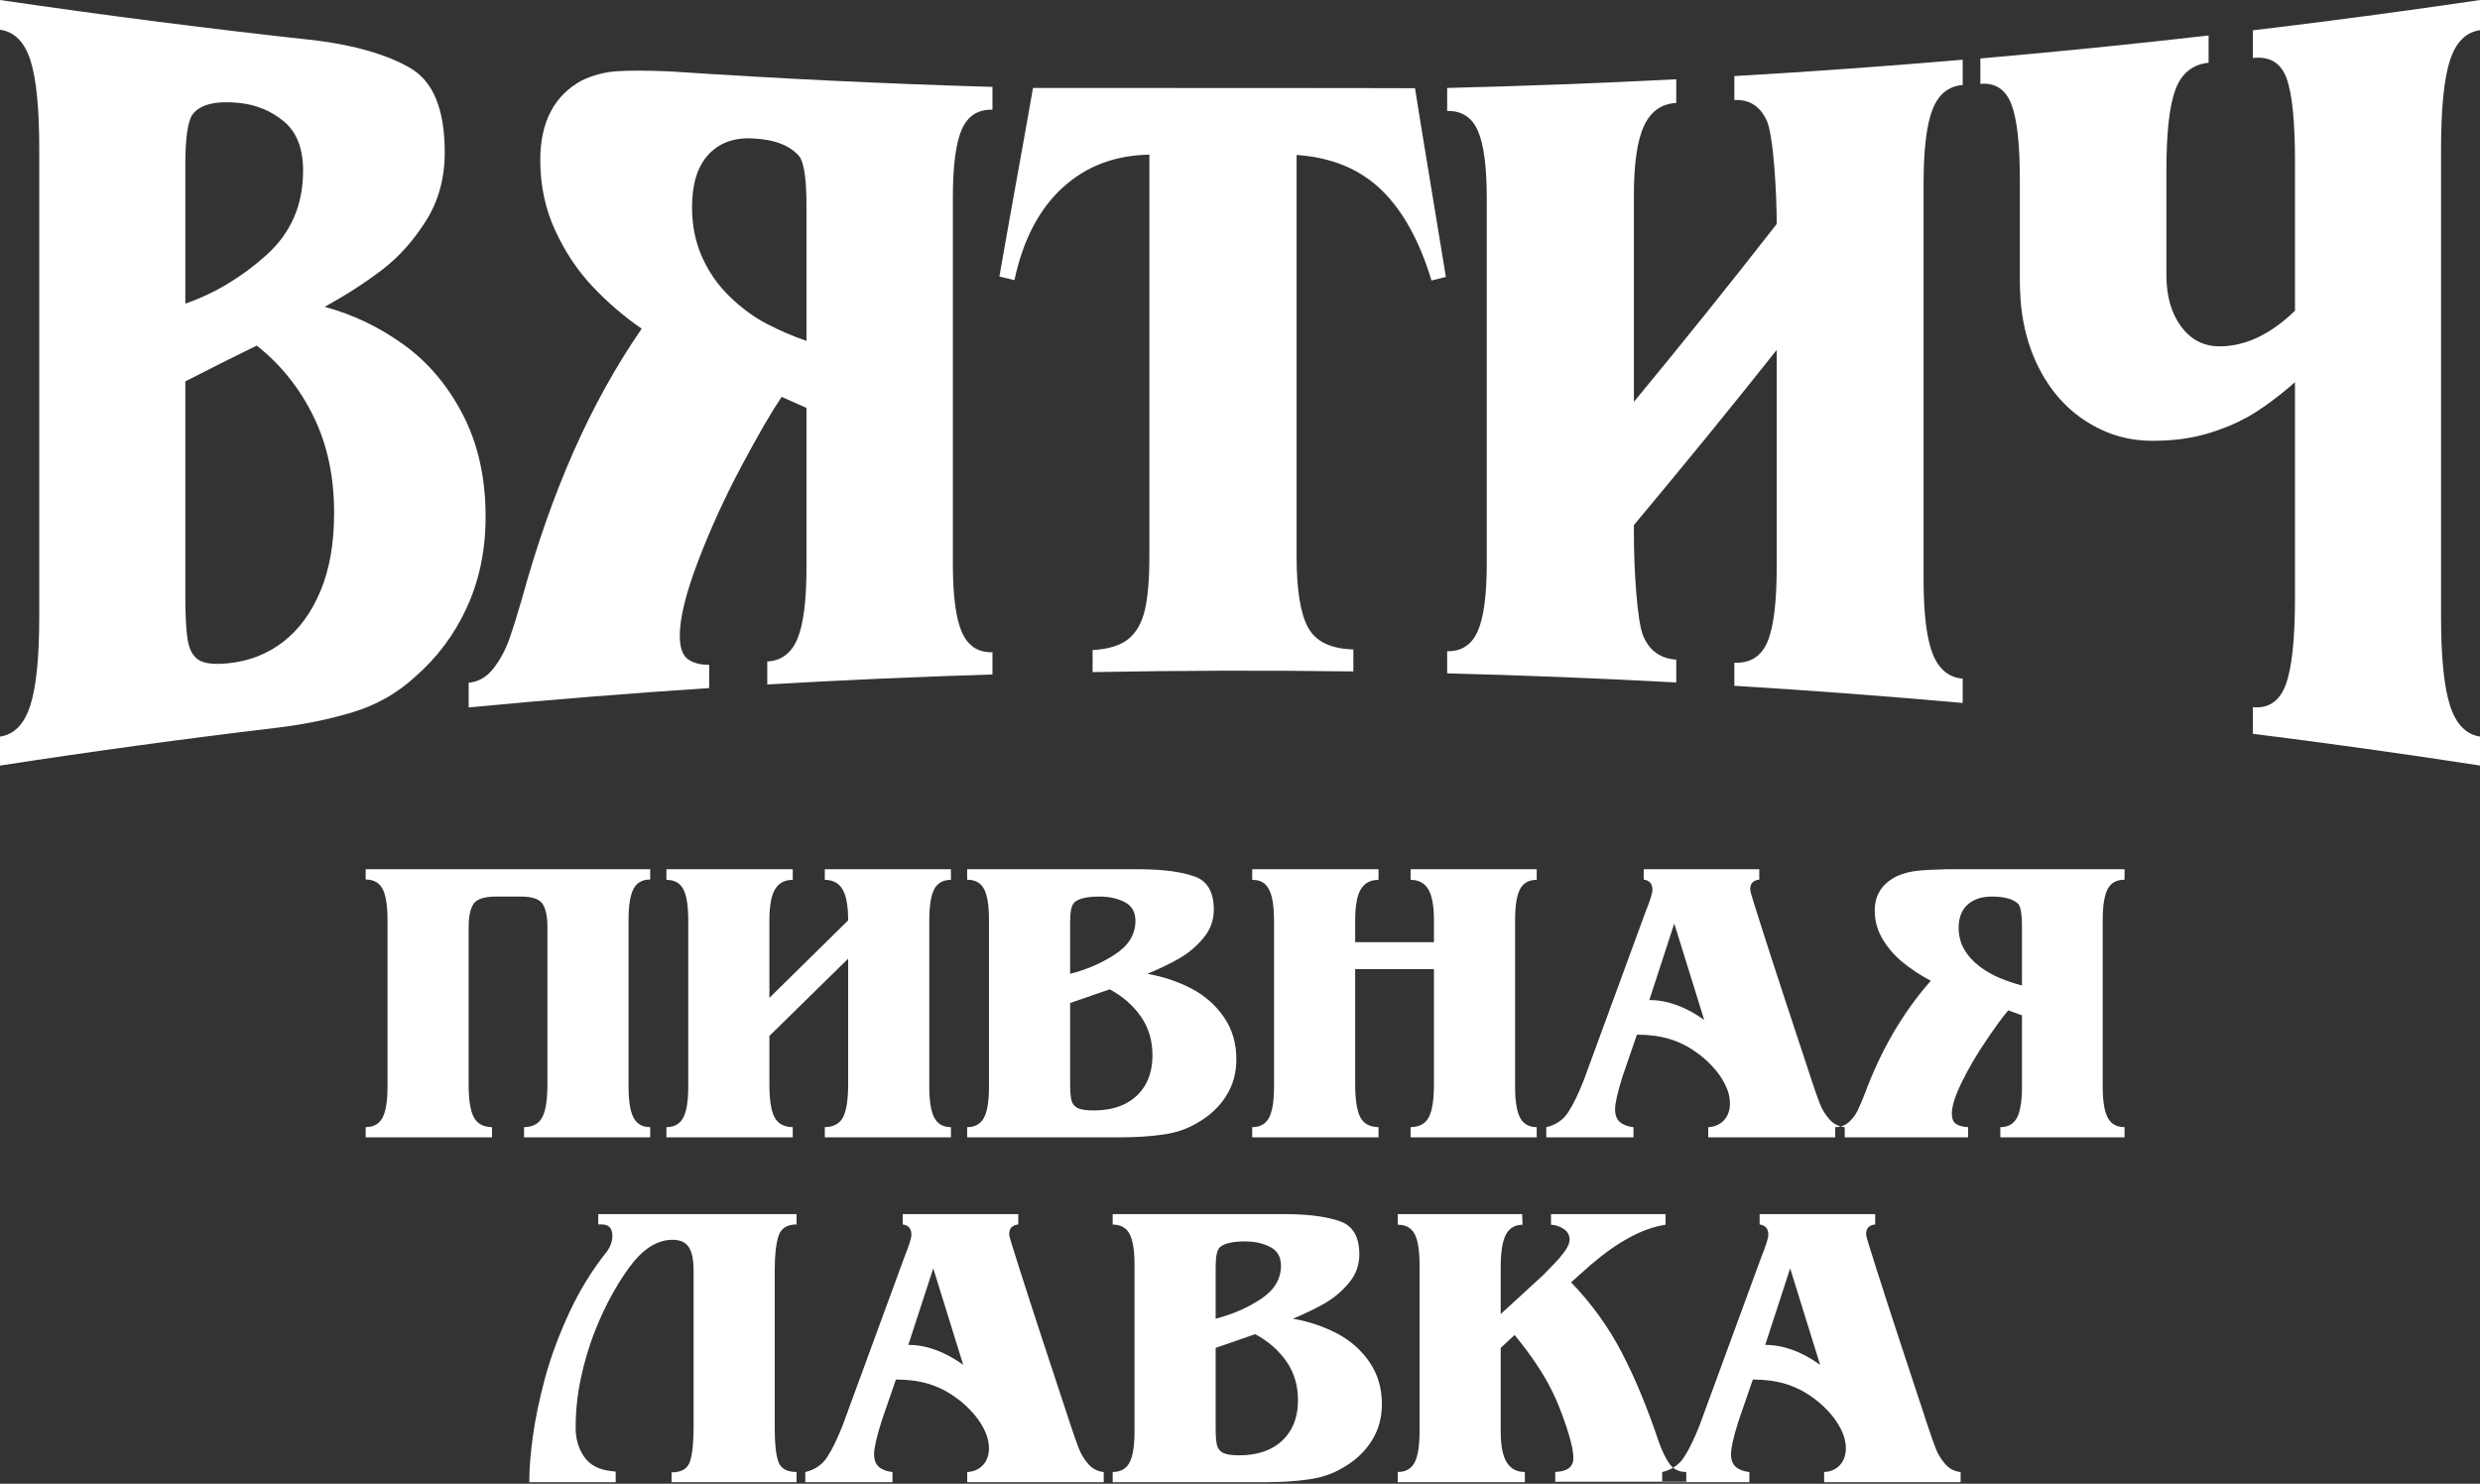 <?xml version="1.0" encoding="UTF-8"?> <svg xmlns="http://www.w3.org/2000/svg" width="824" height="493" viewBox="0 0 824 493" fill="none"><rect x="0" y="0" width="824" height="493" fill="#333333" stroke="none"/> <path fill-rule="evenodd" clip-rule="evenodd" d="M61.578 198.108C61.578 204.789 61.847 209.694 62.387 212.807C62.927 215.914 64.147 218.073 66.036 219.282C67.933 220.488 71.2 220.847 75.841 220.379C82.801 219.673 88.895 217.271 94.118 213.233C99.343 209.191 103.465 203.572 106.484 196.361C109.502 189.153 111.014 180.527 111.014 170.384C111.014 158.244 108.705 147.581 104.088 138.219C99.472 128.868 93.211 121.074 85.299 114.82C77.388 118.695 69.481 122.657 61.578 126.721C61.578 150.515 61.578 174.314 61.578 198.108ZM61.578 100.877C71.37 97.492 80.339 92.079 88.483 84.773C96.627 77.454 100.703 68.192 100.703 56.718C100.703 49.29 98.561 43.844 94.273 40.307C89.989 36.775 84.955 34.709 79.166 34.167C71.603 33.455 66.55 34.698 64.006 37.977C62.387 40.279 61.578 45.776 61.578 54.455C61.578 69.929 61.578 85.397 61.578 100.877ZM13.04 49.519C13.04 35.901 12.06 26.076 10.098 19.999C8.136 13.918 4.766 10.533 0 9.883C0 6.596 0 3.294 0 0C34.91 5.136 69.901 9.612 104.954 13.428C118.096 15.089 128.522 18.133 136.22 22.552C143.921 26.977 147.769 36.285 147.769 50.634C147.769 59.264 145.681 66.828 141.509 73.42C137.33 80.016 132.478 85.436 126.954 89.651C121.427 93.877 115.071 97.971 107.886 101.96C117.387 104.514 126.178 108.76 134.261 114.614C142.337 120.46 148.87 128.228 153.863 137.918C158.853 147.616 161.346 158.812 161.346 171.691C161.346 182.76 159.273 192.744 155.132 201.802C150.991 210.855 145.205 218.571 137.779 225.008C131.973 230.32 125.186 234.189 117.417 236.575C109.643 238.96 101.081 240.722 91.736 241.839C61.1 245.485 30.518 249.671 0 254.375C0 251.167 0 247.96 0 244.748C4.691 244.078 8.038 240.639 10.041 234.481C12.041 228.318 13.04 218.457 13.04 204.839C13.04 153.063 13.04 101.294 13.04 49.519Z" fill="white"></path> <path fill-rule="evenodd" clip-rule="evenodd" d="M229.935 68.844C229.935 74.919 231.058 80.481 233.306 85.473C235.549 90.476 238.632 94.872 242.548 98.646C246.462 102.423 250.572 105.418 254.874 107.652C259.179 109.889 263.539 111.752 267.958 113.266C267.958 98.269 267.958 83.278 267.958 68.284C267.958 60.167 267.261 54.848 265.863 52.315C262.84 48.438 257.53 46.327 249.931 45.981C243.806 45.7 238.942 47.491 235.338 51.412C231.736 55.333 229.935 61.153 229.935 68.844ZM316.598 187.312C316.598 197.975 317.604 205.583 319.624 210.12C321.644 214.663 325.018 216.849 329.753 216.715C329.753 219.176 329.753 221.642 329.753 224.104C304.803 224.867 279.858 225.976 254.929 227.429C254.929 224.885 254.929 222.336 254.929 219.795C259.661 219.537 263.014 216.978 264.993 212.136C266.97 207.283 267.958 199.473 267.958 188.685C267.958 170.969 267.958 153.257 267.958 135.533C265.207 134.315 262.452 133.084 259.699 131.858C256.287 136.946 251.81 144.639 246.268 155.054C240.728 165.477 235.94 175.992 231.91 186.568C227.879 197.136 225.866 205.382 225.866 211.16C225.866 215.02 226.717 217.605 228.426 218.92C230.127 220.234 232.528 220.892 235.629 220.904C235.629 223.476 235.629 226.049 235.629 228.623C208.969 230.37 182.329 232.512 155.718 235.05C155.718 232.323 155.718 229.588 155.718 226.856C158.966 226.567 161.713 224.973 163.957 222.078C166.2 219.184 167.961 215.923 169.238 212.283C170.515 208.642 171.926 204.133 173.474 198.767C178.273 181.286 183.943 165.097 190.485 150.245C197.03 135.386 204.6 121.704 213.197 109.207C207.31 105.155 201.87 100.483 196.876 95.189C191.88 89.895 187.736 83.673 184.447 76.529C181.157 69.399 179.51 61.579 179.51 53.166C179.51 40.651 184.079 31.81 193.215 26.777C197.008 24.961 200.977 23.924 205.122 23.655C209.264 23.389 215.057 23.416 222.496 23.712C258.216 26.104 293.975 27.832 329.753 28.869C329.753 31.398 329.753 33.923 329.753 36.457C324.939 36.327 321.546 38.497 319.564 42.994C317.586 47.491 316.598 55.075 316.598 65.738C316.598 106.267 316.598 146.783 316.598 187.312Z" fill="white"></path> <path fill-rule="evenodd" clip-rule="evenodd" d="M430.801 184.841C430.801 196 432.083 203.898 434.643 208.547C437.205 213.191 442.215 215.593 449.665 215.78C449.665 218.216 449.665 220.649 449.665 223.089C420.789 222.702 391.905 222.774 363.029 223.316C363.029 220.873 363.029 218.43 363.029 215.99C368.228 215.708 372.164 214.504 374.845 212.37C377.525 210.231 379.37 207.006 380.379 202.701C381.384 198.39 381.89 192.461 381.89 184.921C381.89 140.408 381.89 95.901 381.89 51.386C370.503 51.577 360.898 55.191 353.081 62.327C345.259 69.465 339.913 79.713 337.053 93.084C335.389 92.686 333.722 92.289 332.056 91.884C335.977 69.385 339.305 51.584 343.226 29.223C347.184 29.223 470.144 29.243 470.154 29.313C471.379 37.524 476.764 69.589 480.406 92.011C478.815 92.405 477.223 92.805 475.629 93.2C471.599 79.878 465.982 69.804 458.805 62.938C451.626 56.081 442.287 52.283 430.801 51.484C430.801 95.934 430.801 140.382 430.801 184.841Z" fill="white"></path> <path fill-rule="evenodd" clip-rule="evenodd" d="M542.873 177.285C542.873 188.696 543.897 206.345 545.956 211.26C548.007 216.172 551.675 218.811 556.949 219.169C556.949 221.703 556.949 224.225 556.949 226.756C531.591 225.384 506.216 224.378 480.833 223.733C480.833 221.277 480.833 218.824 480.833 216.37C485.573 216.485 488.947 214.293 490.966 209.768C492.987 205.235 493.996 197.661 493.996 187.05C493.996 146.722 493.996 106.397 493.996 66.071C493.996 55.461 493.002 47.904 491.023 43.421C489.045 38.937 485.647 36.765 480.833 36.876C480.833 34.321 480.833 31.775 480.833 29.221C506.216 28.605 531.591 27.642 556.949 26.339C556.949 28.968 556.949 31.592 556.949 34.218C552.06 34.453 548.492 36.979 546.245 41.8C543.998 46.614 542.871 54.323 542.873 64.946C542.873 84.12 542.873 114.358 542.873 133.529C558.698 114.345 574.514 94.718 590.321 74.417C590.321 63.509 589.2 44.63 586.949 39.909C584.698 35.191 581.135 32.98 576.256 33.246C576.256 30.596 576.256 27.934 576.256 25.284C601.564 23.811 626.854 21.992 652.121 19.836C652.124 22.64 652.124 25.439 652.121 28.244C647.405 28.617 644.06 31.347 642.083 36.398C640.11 41.465 639.122 49.723 639.122 61.226C639.122 104.911 639.122 148.606 639.122 192.298C639.122 203.793 640.125 212.088 642.14 217.214C644.149 222.334 647.486 225.1 652.121 225.485C652.124 228.18 652.124 230.877 652.121 233.57C626.854 231.315 601.564 229.408 576.256 227.864C576.256 225.309 576.256 222.753 576.256 220.201C581.529 220.4 585.182 218.111 587.238 213.284C589.289 208.468 590.321 200.176 590.321 188.465C590.321 156.504 590.321 148.219 590.321 116.262C574.514 136.22 558.698 155.54 542.873 174.468C542.873 186.465 542.873 165.287 542.873 177.285Z" fill="white"></path> <path fill-rule="evenodd" clip-rule="evenodd" d="M762.101 127.356H762.083V127.371C761.589 127.804 761.096 128.229 760.604 128.646H760.535V128.704L760.3 128.903H760.278V128.922L759.371 129.678H759.246V129.781L759.059 129.936H758.988V129.994L758.743 130.193H758.73V130.204C758.413 130.462 758.098 130.717 757.783 130.968H757.698V131.035L757.459 131.225H757.44V131.24C756.426 132.042 755.419 132.811 754.416 133.547H754.344V133.6C754.011 133.844 753.678 134.084 753.346 134.321H753.312V134.346L752.617 134.837H752.538V134.893L751.872 135.353H751.764V135.427L751.113 135.869H750.991V135.952C750.312 136.406 749.637 136.844 748.965 137.267C748.465 137.582 747.956 137.889 747.436 138.191H747.379V138.224L746.986 138.449H746.862V138.519L746.525 138.707H746.347V138.805L746.053 138.965H745.831V139.085L745.57 139.223H745.315V139.356L745.075 139.481H744.799V139.621L744.566 139.739H744.283V139.88L744.043 139.997H744.025V140.006C743.115 140.45 742.178 140.878 741.215 141.287H741.187V141.299L740.598 141.545H740.413V141.621L739.966 141.803H739.897V141.83L739.312 142.061H739.123V142.134L738.637 142.319H738.349V142.426L737.941 142.577H737.575V142.709L737.223 142.835H737.059V142.892L736.476 143.093H736.285V143.158L735.704 143.351H735.511V143.414L734.902 143.609H734.738V143.661L734.071 143.867H733.963V143.9L733.437 144.057L733.207 144.125H733.189V144.13C732.89 144.217 732.589 144.301 732.286 144.383H732.158V144.417C731.87 144.494 731.582 144.568 731.292 144.641H731.126V144.682C730.823 144.757 730.52 144.829 730.215 144.899H730.094V144.927C729.306 145.105 728.509 145.268 727.703 145.415H727.514V145.449C727.07 145.529 726.623 145.603 726.173 145.673H725.966V145.705C724.629 145.907 723.266 146.069 721.879 146.189H721.322V146.234C719.774 146.356 718.196 146.426 716.585 146.446H714.612L713.836 146.433C712.884 146.413 711.94 146.359 711.003 146.271V146.189H710.214C709.614 146.12 709.017 146.038 708.423 145.942V145.931H708.358C707.948 145.864 707.539 145.79 707.133 145.71V145.673H706.948C706.666 145.616 706.382 145.556 706.101 145.492V145.415H705.767C705.534 145.36 705.301 145.302 705.069 145.243V145.156H704.736L704.037 144.964V144.899H703.814C703.544 144.82 703.274 144.739 703.005 144.653V144.641H702.967C702.722 144.563 702.476 144.483 702.232 144.399V144.383H702.183C701.94 144.3 701.699 144.215 701.457 144.127V144.125H701.449L700.942 143.937V143.867H700.76L700.167 143.633V143.609H700.107L699.652 143.422V143.351H699.484C699.108 143.191 698.735 143.025 698.362 142.853V142.835H698.32C697.815 142.601 697.312 142.357 696.814 142.102V142.061H696.735L696.298 141.833V141.803H696.241L695.782 141.555V141.545H695.764C695.511 141.407 695.259 141.265 695.008 141.121V141.029H694.849L694.492 140.821V140.771H694.408C694.005 140.531 693.602 140.283 693.202 140.027V139.997H693.154C692.91 139.841 692.666 139.682 692.423 139.519C692.165 139.348 691.908 139.173 691.654 138.995V138.965H691.611C691.278 138.732 690.949 138.493 690.622 138.251V138.191H690.542L690.364 138.058V137.933H690.201C689.997 137.777 689.792 137.617 689.591 137.457V137.417H689.541L689.332 137.25V137.159H689.22C688.91 136.907 688.603 136.65 688.301 136.389V136.385H688.296C687.313 135.538 686.369 134.641 685.462 133.699V133.547H685.317L685.204 133.428V133.29H685.073L684.947 133.154V133.032H684.834L684.689 132.873V132.773H684.599L684.431 132.587V132.515H684.366L684.172 132.297V132.258H684.139L683.914 132V132H683.914C683.563 131.594 683.22 131.181 682.882 130.761V130.71H682.841C682.594 130.4 682.349 130.087 682.109 129.769V129.678H682.04L681.851 129.425V129.42H681.847L681.592 129.074V128.903H681.469L681.335 128.717V128.646H681.285C681.128 128.425 680.972 128.203 680.819 127.979V127.872H680.746C680.237 127.126 679.745 126.359 679.271 125.571V125.55H679.258L679.013 125.139V125.034H678.952L678.755 124.695V124.518H678.653C678.514 124.273 678.375 124.026 678.239 123.777V123.744H678.221L677.981 123.302V123.228H677.941L677.723 122.815V122.712H677.67L677.465 122.315V122.196H677.404C677.2 121.792 676.999 121.384 676.802 120.971C676.677 120.709 676.554 120.446 676.433 120.181V120.132H676.411C676.242 119.762 676.077 119.389 675.917 119.015V118.842H675.843L675.659 118.405V118.327H675.627L675.401 117.769V117.552H675.315L675.143 117.11V117.037H675.115L674.885 116.423V116.262H674.827C674.478 115.307 674.153 114.336 673.853 113.35V113.167H673.798L673.595 112.475V112.135H673.499L673.338 111.549V111.361H673.288L673.08 110.552V110.329H673.024C672.954 110.046 672.887 109.763 672.821 109.477V109.297H672.78C672.609 108.543 672.45 107.78 672.305 107.009V106.717H672.251C672.18 106.33 672.112 105.94 672.048 105.549V105.169H671.986C671.916 104.728 671.851 104.283 671.789 103.835V103.363H671.726C671.655 102.819 671.591 102.27 671.531 101.718V101.557H671.514C671.416 100.612 671.336 99.654 671.273 98.684V97.172H671.191C671.136 95.965 671.11 94.739 671.111 93.496C671.111 82.189 671.111 70.883 671.111 59.573C671.111 47.786 670.162 39.435 668.263 34.554C666.366 29.681 662.946 27.457 657.995 27.859C657.995 25.045 657.995 22.235 657.995 19.423C683.298 17.22 708.575 14.679 733.821 11.792C733.821 14.811 733.821 17.826 733.821 20.842C728.489 21.402 724.823 24.382 722.818 29.735C720.812 35.096 719.808 44.025 719.808 56.573C719.808 68.172 719.808 79.771 719.808 91.372C719.808 98.433 721.446 104.132 724.73 108.531C728.009 112.924 732.313 115.13 737.642 115.081C746.05 115.006 754.349 111.162 762.525 103.253C762.525 86.674 762.525 70.099 762.525 53.533C762.525 40.181 761.58 30.95 759.684 25.896C757.798 20.84 754.078 18.649 748.522 19.263C748.522 16.201 748.522 13.139 748.522 10.076C773.718 7.064 798.885 3.711 824 0.015V10.017C819.278 10.705 815.95 14.077 814.005 20.11C812.045 26.185 811.057 36.007 811.057 49.62C811.057 101.362 811.057 153.108 811.057 204.852C811.057 218.468 812.06 228.328 814.059 234.487C816.042 240.595 819.36 244.028 824 244.733V254.359C798.885 250.489 773.718 246.973 748.522 243.808C748.522 240.869 748.522 237.917 748.522 234.971C753.769 235.474 757.411 232.997 759.455 227.49C761.496 221.995 762.525 212.399 762.525 198.791C762.525 174.853 762.525 150.923 762.525 126.984L762.101 127.356Z" fill="white"></path> <path fill-rule="evenodd" clip-rule="evenodd" d="M155.712 360.297C155.712 365.418 156.282 369.05 157.422 371.216C158.54 373.359 160.578 374.465 163.471 374.51V377.894H121.498V374.51C124.106 374.51 125.969 373.472 127.087 371.374C128.205 369.276 128.753 365.802 128.753 360.974V305.724C128.753 300.873 128.205 297.422 127.109 295.346C126.013 293.271 124.15 292.233 121.498 292.233V288.826H216.03V292.233C213.422 292.233 211.581 293.271 210.485 295.346C209.39 297.422 208.842 300.873 208.842 305.724V360.974C208.842 365.802 209.39 369.276 210.507 371.374C211.625 373.472 213.466 374.51 216.03 374.51V377.894H174.123V374.51C177.017 374.465 179.055 373.359 180.173 371.216C181.313 369.05 181.882 365.418 181.882 360.297V307.867C181.882 304.663 181.378 302.182 180.37 300.467C179.362 298.753 176.907 297.895 172.962 297.895H164.94C160.841 297.895 158.276 298.753 157.247 300.467C156.217 302.182 155.712 304.663 155.712 307.867V360.297ZM255.637 360.319C255.637 365.418 256.206 369.05 257.346 371.216C258.464 373.359 260.502 374.465 263.395 374.51V377.894H221.422V374.51C224.031 374.51 225.894 373.472 227.012 371.374C228.129 369.276 228.677 365.824 228.677 360.974V305.814C228.677 300.964 228.129 297.512 227.034 295.436C225.938 293.383 224.075 292.345 221.422 292.345V288.826H263.395V292.345C260.699 292.345 258.749 293.406 257.499 295.504C256.25 297.625 255.637 301.054 255.637 305.814V331.555L281.807 305.814C281.807 301.054 281.193 297.625 279.943 295.504C278.694 293.406 276.743 292.345 274.047 292.345V288.826H315.955V292.345C313.347 292.345 311.506 293.383 310.41 295.436C309.314 297.512 308.766 300.964 308.766 305.814V360.974C308.766 365.824 309.314 369.276 310.431 371.374C311.549 373.472 313.39 374.51 315.955 374.51V377.894H274.047V374.51C276.941 374.465 278.979 373.359 280.097 371.216C281.237 369.05 281.807 365.418 281.807 360.319V318.538L255.637 344.211V360.319ZM328.602 305.769C328.602 300.918 328.054 297.467 326.958 295.391C325.862 293.338 323.999 292.3 321.347 292.3V288.826H379.605C386.881 288.916 392.646 289.706 396.898 291.218C401.172 292.707 403.298 296.384 403.298 302.25C403.298 305.792 402.136 308.927 399.835 311.68C397.534 314.455 394.838 316.711 391.791 318.47C388.723 320.23 385.216 321.922 381.227 323.569C386.487 324.494 391.353 326.118 395.824 328.442C400.295 330.788 403.912 333.947 406.652 337.962C409.413 341.955 410.794 346.625 410.794 351.95C410.794 356.529 409.654 360.613 407.353 364.222C405.073 367.832 401.874 370.81 397.753 373.133C394.553 375.074 390.783 376.36 386.487 376.969C382.191 377.578 377.457 377.894 372.262 377.894H321.347V374.51C323.955 374.51 325.818 373.472 326.936 371.374C328.054 369.298 328.602 365.824 328.602 360.974V305.769ZM355.561 323.569C360.996 322.193 365.972 320.049 370.487 317.094C375.002 314.139 377.26 310.439 377.26 305.95C377.26 303.039 376.076 300.964 373.687 299.745C371.32 298.505 368.536 297.895 365.314 297.895C361.128 297.895 358.322 298.55 356.92 299.881C356.021 300.806 355.561 302.881 355.561 306.152V323.569ZM355.561 360.049C355.561 362.553 355.714 364.403 355.999 365.598C356.306 366.772 356.985 367.629 358.038 368.17C359.089 368.689 360.887 368.96 363.451 368.96C367.309 368.96 370.684 368.261 373.577 366.884C376.471 365.486 378.75 363.433 380.416 360.68C382.081 357.928 382.914 354.544 382.914 350.551C382.914 345.746 381.643 341.504 379.101 337.805C376.536 334.127 373.095 331.081 368.712 328.713L355.561 333.27V360.049ZM450.268 360.297C450.268 365.418 450.838 369.05 451.978 371.216C453.096 373.359 455.134 374.465 458.027 374.51V377.894H416.054V374.51C418.663 374.51 420.526 373.472 421.643 371.374C422.761 369.276 423.309 365.824 423.309 360.974V306.13C423.309 302.836 423.068 300.197 422.608 298.211C422.125 296.249 421.381 294.759 420.35 293.789C419.32 292.819 417.895 292.345 416.054 292.345V288.826H458.027V292.345C455.331 292.345 453.381 293.406 452.132 295.504C450.882 297.602 450.268 301.031 450.268 305.746V313.056H476.439V305.746C476.439 301.031 475.825 297.602 474.576 295.504C473.326 293.406 471.375 292.345 468.68 292.345V288.826H510.587V292.345C507.979 292.345 506.138 293.383 505.042 295.436C503.946 297.512 503.398 300.964 503.398 305.814V360.974C503.398 365.824 503.946 369.276 505.063 371.374C506.181 373.472 508.022 374.51 510.587 374.51V377.894H468.68V374.51C471.573 374.465 473.611 373.359 474.729 371.216C475.869 369.05 476.439 365.418 476.439 360.297V321.99H450.268V360.297ZM539.124 357.59C537.459 362.891 536.625 366.546 536.625 368.576C536.625 370.472 537.152 371.87 538.203 372.795C539.256 373.72 540.768 374.307 542.74 374.532V377.894H513.765V374.532C516.943 373.765 519.354 372.141 521.02 369.592C522.686 367.065 524.395 363.546 526.17 359.056L546.773 302.904C548.264 299.204 549.031 296.767 549.031 295.64C549.031 293.654 548.067 292.526 546.138 292.256V288.826H584.538V292.256C583.508 292.391 582.741 292.707 582.259 293.226C581.755 293.722 581.513 294.534 581.513 295.64C581.513 296.113 582.653 299.903 584.933 306.987C587.19 314.093 589.689 321.764 592.407 330.066C595.125 338.346 598.325 348.047 602.007 359.191C603.037 362.282 603.892 364.741 604.615 366.591C605.316 368.441 606.347 370.178 607.727 371.78C609.086 373.382 610.818 374.307 612.922 374.532V377.894H567.574V374.532C569.765 374.397 571.519 373.607 572.812 372.209C574.127 370.787 574.785 368.937 574.785 366.659C574.785 364.538 574.237 362.395 573.141 360.252C572.045 358.086 570.62 356.078 568.867 354.228C567.113 352.378 565.404 350.889 563.738 349.739C560.954 347.708 557.952 346.197 554.73 345.227C551.529 344.257 547.913 343.783 543.88 343.783L539.124 357.59ZM556.286 306.852L548.001 332.277C553.984 332.277 560.078 334.488 566.237 338.887L556.286 306.852ZM698.643 360.974C698.643 365.824 699.191 369.276 700.309 371.374C701.427 373.472 703.29 374.51 705.898 374.51V377.894H664.626V374.51C667.235 374.51 669.076 373.449 670.172 371.351C671.268 369.231 671.816 365.779 671.816 360.974V337.353L667.257 335.706C665.35 337.94 662.873 341.346 659.827 345.881C656.758 350.393 654.106 354.927 651.87 359.462C649.635 363.997 648.517 367.516 648.517 370.02C648.517 371.69 648.999 372.84 649.941 373.449C650.884 374.081 652.199 374.419 653.93 374.51V377.894H609.766V374.51C611.563 374.51 613.075 373.946 614.325 372.818C615.552 371.712 616.538 370.404 617.24 368.937C617.941 367.449 618.731 365.621 619.585 363.433C622.237 356.258 625.371 349.558 628.988 343.332C632.605 337.105 636.769 331.284 641.525 325.87C638.259 324.156 635.257 322.193 632.495 319.982C629.733 317.793 627.454 315.199 625.634 312.244C623.815 309.288 622.895 306.062 622.895 302.52C622.895 297.286 625.415 293.451 630.478 291.014C632.582 290.135 634.774 289.571 637.054 289.323C639.355 289.074 642.555 288.916 646.654 288.826H705.898V292.3C703.246 292.3 701.383 293.338 700.287 295.391C699.191 297.467 698.643 300.918 698.643 305.769V360.974ZM650.775 308.251C650.775 310.89 651.388 313.304 652.637 315.447C653.887 317.613 655.596 319.486 657.766 321.132C659.914 322.757 662.194 324.043 664.583 325.013C666.95 325.983 669.361 326.795 671.816 327.449V307.461C671.816 303.851 671.421 301.505 670.654 300.399C668.989 298.73 666.051 297.895 661.843 297.895C658.446 297.895 655.772 298.775 653.777 300.557C651.783 302.34 650.775 304.911 650.775 308.251ZM210.726 419C208.469 421.73 206.146 425.182 203.8 429.355C201.433 433.506 199.307 438.041 197.423 442.914C195.537 447.81 194.047 452.908 192.929 458.255C191.811 463.579 191.263 468.994 191.263 474.498C191.263 478.108 192.206 481.289 194.091 484.041C195.976 486.794 199.066 488.395 203.34 488.824L204.568 488.96V492.479H175.877V491.283C175.877 487.674 176.272 483.026 177.038 477.318C177.806 471.611 179.121 465.271 180.984 458.278C182.847 451.307 185.521 444.02 189.006 436.439C192.491 428.882 196.743 421.933 201.806 415.639C202.902 414.015 203.471 412.323 203.471 410.608C203.471 408.104 202.288 406.841 199.943 406.841H198.781V403.411H264.667V406.841C261.467 406.841 259.45 408.149 258.639 410.743C257.828 413.338 257.412 417.038 257.412 421.843V474.882C257.412 479.732 257.806 483.32 258.595 485.621C259.384 487.944 261.423 489.095 264.667 489.095V492.479H223.132V489.23C226.42 489.23 228.48 488.012 229.269 485.553C230.058 483.116 230.453 479.349 230.453 474.228V422.249C230.453 418.549 229.905 415.91 228.809 414.308C227.713 412.729 225.959 411.939 223.505 411.939C218.968 411.939 214.716 414.285 210.726 419ZM292.919 472.175C291.253 477.476 290.42 481.131 290.42 483.162C290.42 485.057 290.946 486.455 291.998 487.38C293.05 488.305 294.563 488.892 296.535 489.118V492.479H267.56V489.118C270.738 488.35 273.149 486.726 274.815 484.177C276.481 481.65 278.19 478.131 279.966 473.641L300.568 417.489C302.059 413.789 302.826 411.353 302.826 410.225C302.826 408.239 301.862 407.111 299.933 406.841V403.411H338.333V406.841C337.303 406.976 336.536 407.292 336.053 407.811C335.55 408.307 335.309 409.119 335.309 410.225C335.309 410.698 336.448 414.488 338.728 421.572C340.985 428.679 343.484 436.349 346.202 444.651C348.92 452.931 352.119 462.632 355.802 473.776C356.832 476.867 357.687 479.326 358.41 481.176C359.112 483.026 360.142 484.763 361.522 486.365C362.881 487.967 364.613 488.892 366.717 489.118V492.479H321.368V489.118C323.56 488.982 325.314 488.192 326.607 486.794C327.922 485.372 328.58 483.523 328.58 481.244C328.58 479.123 328.032 476.98 326.936 474.837C325.84 472.671 324.415 470.663 322.662 468.813C320.908 466.963 319.199 465.475 317.533 464.324C314.749 462.293 311.746 460.782 308.525 459.812C305.324 458.842 301.708 458.368 297.675 458.368L292.919 472.175ZM310.081 421.437L301.796 446.862C307.779 446.862 313.872 449.073 320.032 453.472L310.081 421.437ZM376.953 420.354C376.953 415.504 376.405 412.052 375.309 409.976C374.213 407.923 372.35 406.886 369.698 406.886V403.411H427.956C435.233 403.502 440.997 404.291 445.249 405.803C449.523 407.292 451.649 410.969 451.649 416.835C451.649 420.377 450.488 423.512 448.186 426.265C445.885 429.04 443.189 431.296 440.142 433.055C437.074 434.815 433.567 436.507 429.578 438.154C434.838 439.079 439.704 440.703 444.175 443.027C448.646 445.373 452.263 448.532 455.003 452.547C457.764 456.54 459.145 461.21 459.145 466.535C459.145 471.114 458.006 475.198 455.704 478.808C453.425 482.417 450.225 485.395 446.104 487.719C442.904 489.659 439.134 490.945 434.838 491.554C430.542 492.163 425.808 492.479 420.613 492.479H369.698V489.095C372.306 489.095 374.169 488.057 375.287 485.959C376.405 483.883 376.953 480.409 376.953 475.559V420.354ZM403.912 438.154C409.348 436.778 414.323 434.635 418.838 431.679C423.353 428.724 425.611 425.024 425.611 420.535C425.611 417.624 424.427 415.549 422.038 414.331C419.671 413.09 416.887 412.481 413.665 412.481C409.479 412.481 406.674 413.135 405.271 414.466C404.372 415.391 403.912 417.466 403.912 420.738V438.154ZM403.912 474.634C403.912 477.138 404.065 478.988 404.35 480.184C404.657 481.357 405.337 482.214 406.389 482.755C407.441 483.274 409.238 483.545 411.803 483.545C415.66 483.545 419.035 482.846 421.928 481.47C424.822 480.071 427.101 478.018 428.767 475.266C430.433 472.513 431.266 469.129 431.266 465.136C431.266 460.331 429.994 456.089 427.452 452.39C424.888 448.712 421.446 445.667 417.063 443.298L403.912 447.855V474.634ZM560.275 492.344H516.746V489.095C520.779 488.914 522.773 487.38 522.773 484.47C522.773 482.192 522.006 478.717 520.45 474.047C518.872 469.377 517.359 465.565 515.869 462.564C513.129 456.834 508.921 450.517 503.244 443.569L498.62 447.855V475.559C498.62 480.274 499.277 483.703 500.614 485.869C501.929 488.012 503.946 489.095 506.641 489.095V492.479H464.405V489.095C467.014 489.095 468.877 488.057 469.995 485.959C471.113 483.861 471.66 480.409 471.66 475.559V420.399C471.66 415.549 471.113 412.097 470.017 410.021C468.921 407.969 467.058 406.931 464.405 406.931V403.411H505.743L505.874 406.931C503.266 406.976 501.403 408.104 500.285 410.337C499.168 412.548 498.62 416.158 498.62 421.121V436.62L512.713 423.693C514.006 422.362 515.277 421.053 516.527 419.768C517.798 418.459 518.938 417.105 519.968 415.684C520.976 414.24 521.502 412.977 521.502 411.872C521.502 410.382 520.844 409.209 519.573 408.352C518.28 407.495 516.877 407.021 515.343 406.931V403.411H553.393V406.931C545.875 408.081 537.634 412.481 528.691 420.128L522.006 426.062C528.823 433.146 534.412 440.906 538.795 449.299C543.179 457.714 547.234 467.437 550.96 478.537C552.165 481.966 553.414 484.583 554.708 486.388C556.023 488.192 557.864 489.095 560.275 489.095V492.344ZM577.634 472.175C575.968 477.476 575.135 481.131 575.135 483.162C575.135 485.057 575.662 486.455 576.713 487.38C577.766 488.305 579.278 488.892 581.25 489.118V492.479H552.275V489.118C555.453 488.35 557.864 486.726 559.529 484.177C561.196 481.65 562.905 478.131 564.68 473.641L585.283 417.489C586.774 413.789 587.541 411.353 587.541 410.225C587.541 408.239 586.577 407.111 584.648 406.841V403.411H623.048V406.841C622.018 406.976 621.251 407.292 620.769 407.811C620.264 408.307 620.023 409.119 620.023 410.225C620.023 410.698 621.163 414.488 623.443 421.572C625.7 428.679 628.199 436.349 630.916 444.651C633.634 452.931 636.834 462.632 640.517 473.776C641.547 476.867 642.402 479.326 643.125 481.176C643.826 483.026 644.856 484.763 646.237 486.365C647.596 487.967 649.328 488.892 651.432 489.118V492.479H606.083V489.118C608.275 488.982 610.029 488.192 611.322 486.794C612.637 485.372 613.294 483.523 613.294 481.244C613.294 479.123 612.746 476.98 611.65 474.837C610.555 472.671 609.13 470.663 607.377 468.813C605.623 466.963 603.914 465.475 602.248 464.324C599.464 462.293 596.461 460.782 593.24 459.812C590.039 458.842 586.423 458.368 582.39 458.368L577.634 472.175ZM594.796 421.437L586.511 446.862C592.494 446.862 598.588 449.073 604.746 453.472L594.796 421.437Z" fill="white"></path> </svg> 